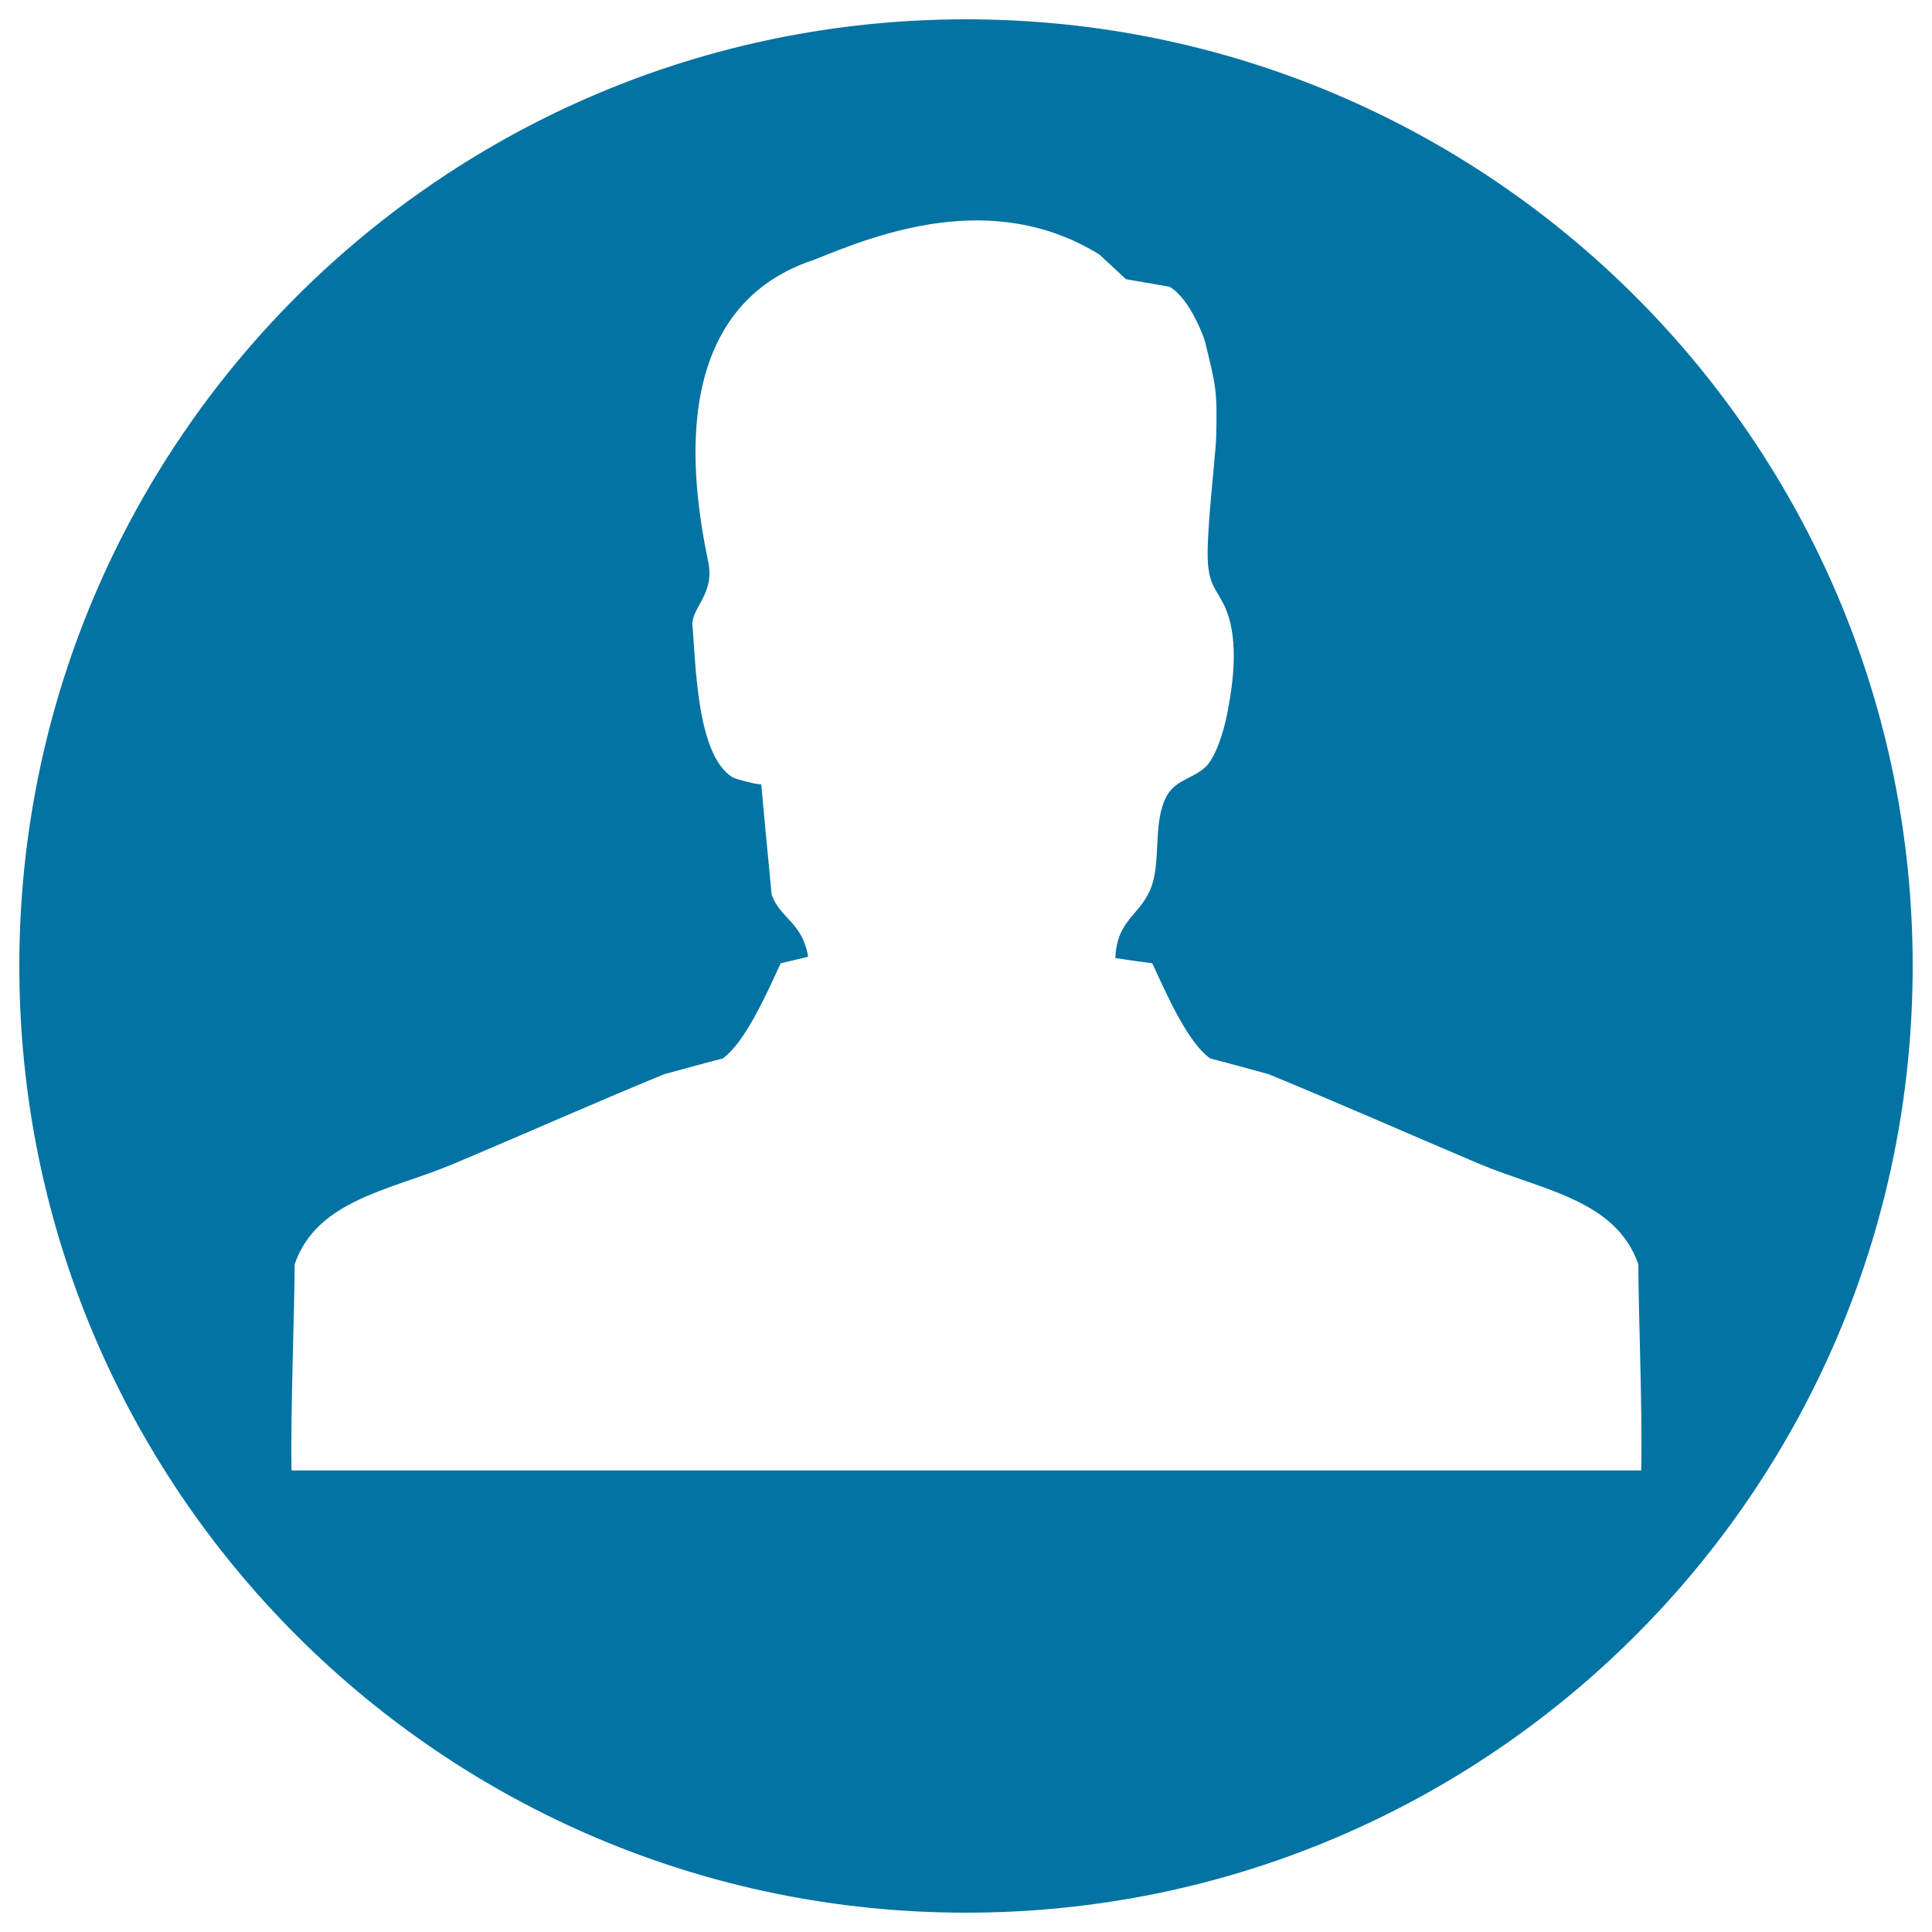 <svg xmlns="http://www.w3.org/2000/svg" viewBox="0 0 1000 1000" style="fill:#0273a2">
<title>User in filled circle SVG icon</title>
<path d="M500,10C229.3,10,10,229.3,10,500s219.3,490,490,490c270.7,0,490-219.3,490-490S770.7,10,500,10z M150.9,761.1c-0.6-29.9,1.6-84,1.6-106.7c11.6-33.6,50-38.4,82-51.9c35.2-14.8,74.2-32.1,109.3-46.5c10.1-2.7,20.2-5.6,30.2-8.1c12-8.4,23.7-35.7,30.1-49.3l14.2-3.4c-3.1-18-14.2-19.4-18.9-32.1c-1.8-19.1-3.7-38.2-5.4-57.3c0,0.9-13.2-2.4-14.9-3.5c-18.6-11.6-18.9-58.9-20.7-78.5c-0.8-9,11.7-16.3,8.2-32.9c-20.4-96.4,8.8-141.5,54.9-156.5c32-12.9,91.8-37,147.5-2.7l13.8,12.8l22.5,3.9c11.2,6.5,18.3,27.9,18.3,27.9c5.8,23.8,6.5,25.7,5.9,50.1c-0.3,9.4-5.6,52.9-4.2,66.1c1.2,11,3.9,11.9,8.4,20.9c7.4,15.7,5,37.4,2,53.3c-1.5,8.7-4.8,21-9.9,28.2c-5.7,7.8-17,7.9-21.9,17.1c-7.1,13.1-3.1,31.5-7.5,45.7c-5.2,16.1-18.2,17.2-19.1,38.2c6.4,1,12.7,1.8,19.1,2.7c6.4,13.6,18,41,30.1,49.3c10,2.5,20.1,5.4,30.1,8.1c35.1,14.4,74.1,31.6,109.3,46.5c32.1,13.5,70.5,18.4,82.1,51.9c0,22.8,2.2,76.8,1.5,106.7H150.9z"/>
</svg>